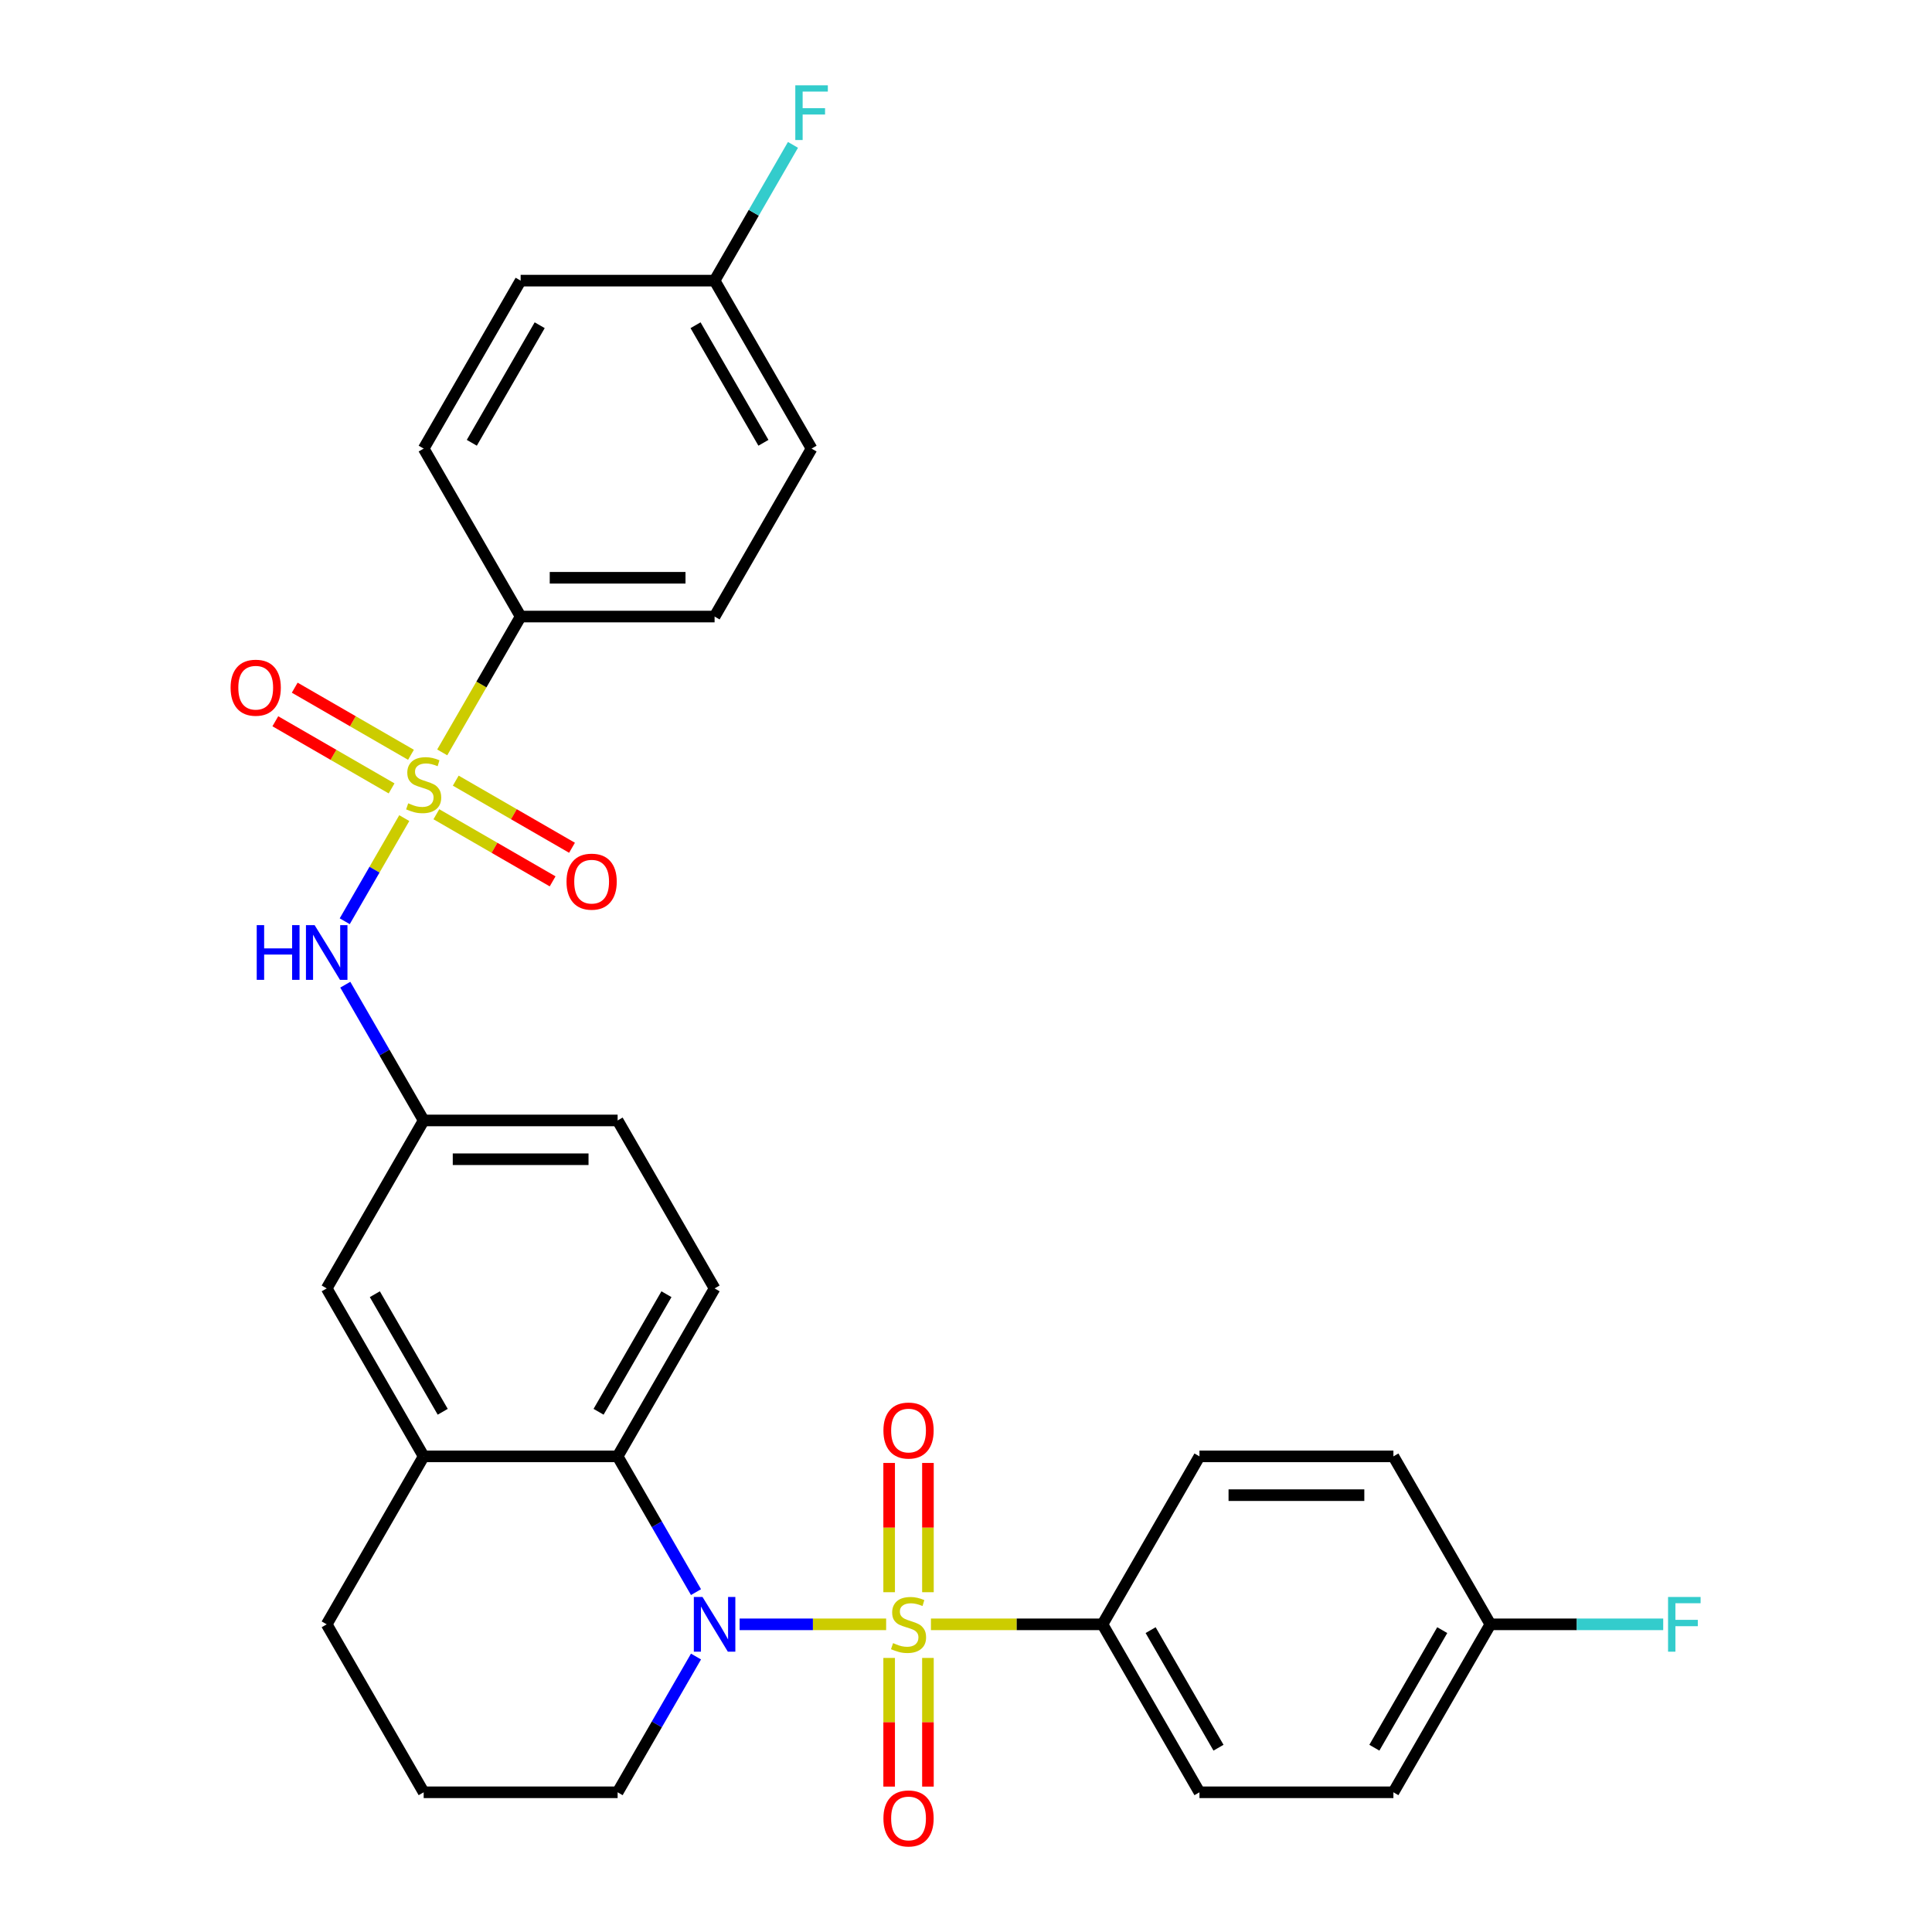 <?xml version='1.0' encoding='iso-8859-1'?>
<svg version='1.1' baseProfile='full'
              xmlns='http://www.w3.org/2000/svg'
                      xmlns:rdkit='http://www.rdkit.org/xml'
                      xmlns:xlink='http://www.w3.org/1999/xlink'
                  xml:space='preserve'
width='1000px' height='1000px' viewBox='0 0 1000 1000'>
<!-- END OF HEADER -->
<rect style='opacity:1.0;fill:#FFFFFF;stroke:none' width='1000' height='1000' x='0' y='0'> </rect>
<path class='bond-1' d='M 458.669,840.752 L 420.751,840.752' style='fill:none;fill-rule:evenodd;stroke:#CCCC00;stroke-width:6px;stroke-linecap:butt;stroke-linejoin:miter;stroke-opacity:1' />
<path class='bond-1' d='M 420.751,840.752 L 382.832,840.752' style='fill:none;fill-rule:evenodd;stroke:#0000FF;stroke-width:6px;stroke-linecap:butt;stroke-linejoin:miter;stroke-opacity:1' />
<path class='bond-4' d='M 481.849,840.752 L 526.247,840.752' style='fill:none;fill-rule:evenodd;stroke:#CCCC00;stroke-width:6px;stroke-linecap:butt;stroke-linejoin:miter;stroke-opacity:1' />
<path class='bond-4' d='M 526.247,840.752 L 570.645,840.752' style='fill:none;fill-rule:evenodd;stroke:#000000;stroke-width:6px;stroke-linecap:butt;stroke-linejoin:miter;stroke-opacity:1' />
<path class='bond-7' d='M 480.298,824.122 L 480.298,790.671' style='fill:none;fill-rule:evenodd;stroke:#CCCC00;stroke-width:6px;stroke-linecap:butt;stroke-linejoin:miter;stroke-opacity:1' />
<path class='bond-7' d='M 480.298,790.671 L 480.298,757.219' style='fill:none;fill-rule:evenodd;stroke:#FF0000;stroke-width:6px;stroke-linecap:butt;stroke-linejoin:miter;stroke-opacity:1' />
<path class='bond-7' d='M 460.22,824.122 L 460.22,790.671' style='fill:none;fill-rule:evenodd;stroke:#CCCC00;stroke-width:6px;stroke-linecap:butt;stroke-linejoin:miter;stroke-opacity:1' />
<path class='bond-7' d='M 460.22,790.671 L 460.22,757.219' style='fill:none;fill-rule:evenodd;stroke:#FF0000;stroke-width:6px;stroke-linecap:butt;stroke-linejoin:miter;stroke-opacity:1' />
<path class='bond-8' d='M 460.22,858.141 L 460.22,891.442' style='fill:none;fill-rule:evenodd;stroke:#CCCC00;stroke-width:6px;stroke-linecap:butt;stroke-linejoin:miter;stroke-opacity:1' />
<path class='bond-8' d='M 460.22,891.442 L 460.22,924.743' style='fill:none;fill-rule:evenodd;stroke:#FF0000;stroke-width:6px;stroke-linecap:butt;stroke-linejoin:miter;stroke-opacity:1' />
<path class='bond-8' d='M 480.298,858.141 L 480.298,891.442' style='fill:none;fill-rule:evenodd;stroke:#CCCC00;stroke-width:6px;stroke-linecap:butt;stroke-linejoin:miter;stroke-opacity:1' />
<path class='bond-8' d='M 480.298,891.442 L 480.298,924.743' style='fill:none;fill-rule:evenodd;stroke:#FF0000;stroke-width:6px;stroke-linecap:butt;stroke-linejoin:miter;stroke-opacity:1' />
<path class='bond-0' d='M 209.253,423.455 L 193.843,450.145' style='fill:none;fill-rule:evenodd;stroke:#CCCC00;stroke-width:6px;stroke-linecap:butt;stroke-linejoin:miter;stroke-opacity:1' />
<path class='bond-0' d='M 193.843,450.145 L 178.434,476.835' style='fill:none;fill-rule:evenodd;stroke:#0000FF;stroke-width:6px;stroke-linecap:butt;stroke-linejoin:miter;stroke-opacity:1' />
<path class='bond-6' d='M 228.894,389.436 L 249.19,354.282' style='fill:none;fill-rule:evenodd;stroke:#CCCC00;stroke-width:6px;stroke-linecap:butt;stroke-linejoin:miter;stroke-opacity:1' />
<path class='bond-6' d='M 249.19,354.282 L 269.486,319.128' style='fill:none;fill-rule:evenodd;stroke:#000000;stroke-width:6px;stroke-linecap:butt;stroke-linejoin:miter;stroke-opacity:1' />
<path class='bond-9' d='M 225.863,421.451 L 255.949,438.821' style='fill:none;fill-rule:evenodd;stroke:#CCCC00;stroke-width:6px;stroke-linecap:butt;stroke-linejoin:miter;stroke-opacity:1' />
<path class='bond-9' d='M 255.949,438.821 L 286.036,456.191' style='fill:none;fill-rule:evenodd;stroke:#FF0000;stroke-width:6px;stroke-linecap:butt;stroke-linejoin:miter;stroke-opacity:1' />
<path class='bond-9' d='M 235.902,404.063 L 265.988,421.434' style='fill:none;fill-rule:evenodd;stroke:#CCCC00;stroke-width:6px;stroke-linecap:butt;stroke-linejoin:miter;stroke-opacity:1' />
<path class='bond-9' d='M 265.988,421.434 L 296.074,438.804' style='fill:none;fill-rule:evenodd;stroke:#FF0000;stroke-width:6px;stroke-linecap:butt;stroke-linejoin:miter;stroke-opacity:1' />
<path class='bond-10' d='M 212.722,390.681 L 182.636,373.31' style='fill:none;fill-rule:evenodd;stroke:#CCCC00;stroke-width:6px;stroke-linecap:butt;stroke-linejoin:miter;stroke-opacity:1' />
<path class='bond-10' d='M 182.636,373.31 L 152.55,355.94' style='fill:none;fill-rule:evenodd;stroke:#FF0000;stroke-width:6px;stroke-linecap:butt;stroke-linejoin:miter;stroke-opacity:1' />
<path class='bond-10' d='M 202.684,408.068 L 172.598,390.698' style='fill:none;fill-rule:evenodd;stroke:#CCCC00;stroke-width:6px;stroke-linecap:butt;stroke-linejoin:miter;stroke-opacity:1' />
<path class='bond-10' d='M 172.598,390.698 L 142.511,373.328' style='fill:none;fill-rule:evenodd;stroke:#FF0000;stroke-width:6px;stroke-linecap:butt;stroke-linejoin:miter;stroke-opacity:1' />
<path class='bond-2' d='M 360.248,824.082 L 339.964,788.948' style='fill:none;fill-rule:evenodd;stroke:#0000FF;stroke-width:6px;stroke-linecap:butt;stroke-linejoin:miter;stroke-opacity:1' />
<path class='bond-2' d='M 339.964,788.948 L 319.679,753.815' style='fill:none;fill-rule:evenodd;stroke:#000000;stroke-width:6px;stroke-linecap:butt;stroke-linejoin:miter;stroke-opacity:1' />
<path class='bond-18' d='M 360.248,857.421 L 339.964,892.555' style='fill:none;fill-rule:evenodd;stroke:#0000FF;stroke-width:6px;stroke-linecap:butt;stroke-linejoin:miter;stroke-opacity:1' />
<path class='bond-18' d='M 339.964,892.555 L 319.679,927.689' style='fill:none;fill-rule:evenodd;stroke:#000000;stroke-width:6px;stroke-linecap:butt;stroke-linejoin:miter;stroke-opacity:1' />
<path class='bond-5' d='M 319.679,753.815 L 219.293,753.815' style='fill:none;fill-rule:evenodd;stroke:#000000;stroke-width:6px;stroke-linecap:butt;stroke-linejoin:miter;stroke-opacity:1' />
<path class='bond-11' d='M 319.679,753.815 L 369.872,666.877' style='fill:none;fill-rule:evenodd;stroke:#000000;stroke-width:6px;stroke-linecap:butt;stroke-linejoin:miter;stroke-opacity:1' />
<path class='bond-11' d='M 309.821,730.735 L 344.956,669.879' style='fill:none;fill-rule:evenodd;stroke:#000000;stroke-width:6px;stroke-linecap:butt;stroke-linejoin:miter;stroke-opacity:1' />
<path class='bond-3' d='M 178.724,509.673 L 199.008,544.806' style='fill:none;fill-rule:evenodd;stroke:#0000FF;stroke-width:6px;stroke-linecap:butt;stroke-linejoin:miter;stroke-opacity:1' />
<path class='bond-3' d='M 199.008,544.806 L 219.293,579.94' style='fill:none;fill-rule:evenodd;stroke:#000000;stroke-width:6px;stroke-linecap:butt;stroke-linejoin:miter;stroke-opacity:1' />
<path class='bond-14' d='M 570.645,840.752 L 620.839,927.689' style='fill:none;fill-rule:evenodd;stroke:#000000;stroke-width:6px;stroke-linecap:butt;stroke-linejoin:miter;stroke-opacity:1' />
<path class='bond-14' d='M 595.562,843.754 L 630.697,904.61' style='fill:none;fill-rule:evenodd;stroke:#000000;stroke-width:6px;stroke-linecap:butt;stroke-linejoin:miter;stroke-opacity:1' />
<path class='bond-15' d='M 570.645,840.752 L 620.839,753.815' style='fill:none;fill-rule:evenodd;stroke:#000000;stroke-width:6px;stroke-linecap:butt;stroke-linejoin:miter;stroke-opacity:1' />
<path class='bond-13' d='M 219.293,753.815 L 169.1,666.877' style='fill:none;fill-rule:evenodd;stroke:#000000;stroke-width:6px;stroke-linecap:butt;stroke-linejoin:miter;stroke-opacity:1' />
<path class='bond-13' d='M 229.151,730.735 L 194.016,669.879' style='fill:none;fill-rule:evenodd;stroke:#000000;stroke-width:6px;stroke-linecap:butt;stroke-linejoin:miter;stroke-opacity:1' />
<path class='bond-31' d='M 219.293,753.815 L 169.1,840.752' style='fill:none;fill-rule:evenodd;stroke:#000000;stroke-width:6px;stroke-linecap:butt;stroke-linejoin:miter;stroke-opacity:1' />
<path class='bond-16' d='M 269.486,319.128 L 369.872,319.128' style='fill:none;fill-rule:evenodd;stroke:#000000;stroke-width:6px;stroke-linecap:butt;stroke-linejoin:miter;stroke-opacity:1' />
<path class='bond-16' d='M 284.544,299.051 L 354.814,299.051' style='fill:none;fill-rule:evenodd;stroke:#000000;stroke-width:6px;stroke-linecap:butt;stroke-linejoin:miter;stroke-opacity:1' />
<path class='bond-17' d='M 269.486,319.128 L 219.293,232.191' style='fill:none;fill-rule:evenodd;stroke:#000000;stroke-width:6px;stroke-linecap:butt;stroke-linejoin:miter;stroke-opacity:1' />
<path class='bond-19' d='M 369.872,666.877 L 319.679,579.94' style='fill:none;fill-rule:evenodd;stroke:#000000;stroke-width:6px;stroke-linecap:butt;stroke-linejoin:miter;stroke-opacity:1' />
<path class='bond-12' d='M 219.293,579.94 L 319.679,579.94' style='fill:none;fill-rule:evenodd;stroke:#000000;stroke-width:6px;stroke-linecap:butt;stroke-linejoin:miter;stroke-opacity:1' />
<path class='bond-12' d='M 234.351,600.017 L 304.621,600.017' style='fill:none;fill-rule:evenodd;stroke:#000000;stroke-width:6px;stroke-linecap:butt;stroke-linejoin:miter;stroke-opacity:1' />
<path class='bond-32' d='M 219.293,579.94 L 169.1,666.877' style='fill:none;fill-rule:evenodd;stroke:#000000;stroke-width:6px;stroke-linecap:butt;stroke-linejoin:miter;stroke-opacity:1' />
<path class='bond-22' d='M 620.839,927.689 L 721.225,927.689' style='fill:none;fill-rule:evenodd;stroke:#000000;stroke-width:6px;stroke-linecap:butt;stroke-linejoin:miter;stroke-opacity:1' />
<path class='bond-24' d='M 620.839,753.815 L 721.225,753.815' style='fill:none;fill-rule:evenodd;stroke:#000000;stroke-width:6px;stroke-linecap:butt;stroke-linejoin:miter;stroke-opacity:1' />
<path class='bond-24' d='M 635.897,773.892 L 706.167,773.892' style='fill:none;fill-rule:evenodd;stroke:#000000;stroke-width:6px;stroke-linecap:butt;stroke-linejoin:miter;stroke-opacity:1' />
<path class='bond-25' d='M 369.872,319.128 L 420.066,232.191' style='fill:none;fill-rule:evenodd;stroke:#000000;stroke-width:6px;stroke-linecap:butt;stroke-linejoin:miter;stroke-opacity:1' />
<path class='bond-23' d='M 219.293,232.191 L 269.486,145.254' style='fill:none;fill-rule:evenodd;stroke:#000000;stroke-width:6px;stroke-linecap:butt;stroke-linejoin:miter;stroke-opacity:1' />
<path class='bond-23' d='M 244.209,229.189 L 279.344,168.333' style='fill:none;fill-rule:evenodd;stroke:#000000;stroke-width:6px;stroke-linecap:butt;stroke-linejoin:miter;stroke-opacity:1' />
<path class='bond-29' d='M 319.679,927.689 L 219.293,927.689' style='fill:none;fill-rule:evenodd;stroke:#000000;stroke-width:6px;stroke-linecap:butt;stroke-linejoin:miter;stroke-opacity:1' />
<path class='bond-20' d='M 771.418,840.752 L 721.225,753.815' style='fill:none;fill-rule:evenodd;stroke:#000000;stroke-width:6px;stroke-linecap:butt;stroke-linejoin:miter;stroke-opacity:1' />
<path class='bond-26' d='M 771.418,840.752 L 816.147,840.752' style='fill:none;fill-rule:evenodd;stroke:#000000;stroke-width:6px;stroke-linecap:butt;stroke-linejoin:miter;stroke-opacity:1' />
<path class='bond-26' d='M 816.147,840.752 L 860.875,840.752' style='fill:none;fill-rule:evenodd;stroke:#33CCCC;stroke-width:6px;stroke-linecap:butt;stroke-linejoin:miter;stroke-opacity:1' />
<path class='bond-30' d='M 771.418,840.752 L 721.225,927.689' style='fill:none;fill-rule:evenodd;stroke:#000000;stroke-width:6px;stroke-linecap:butt;stroke-linejoin:miter;stroke-opacity:1' />
<path class='bond-30' d='M 746.502,843.754 L 711.367,904.61' style='fill:none;fill-rule:evenodd;stroke:#000000;stroke-width:6px;stroke-linecap:butt;stroke-linejoin:miter;stroke-opacity:1' />
<path class='bond-21' d='M 369.872,145.254 L 269.486,145.254' style='fill:none;fill-rule:evenodd;stroke:#000000;stroke-width:6px;stroke-linecap:butt;stroke-linejoin:miter;stroke-opacity:1' />
<path class='bond-27' d='M 369.872,145.254 L 390.157,110.12' style='fill:none;fill-rule:evenodd;stroke:#000000;stroke-width:6px;stroke-linecap:butt;stroke-linejoin:miter;stroke-opacity:1' />
<path class='bond-27' d='M 390.157,110.12 L 410.441,74.987' style='fill:none;fill-rule:evenodd;stroke:#33CCCC;stroke-width:6px;stroke-linecap:butt;stroke-linejoin:miter;stroke-opacity:1' />
<path class='bond-33' d='M 369.872,145.254 L 420.066,232.191' style='fill:none;fill-rule:evenodd;stroke:#000000;stroke-width:6px;stroke-linecap:butt;stroke-linejoin:miter;stroke-opacity:1' />
<path class='bond-33' d='M 360.014,168.333 L 395.149,229.189' style='fill:none;fill-rule:evenodd;stroke:#000000;stroke-width:6px;stroke-linecap:butt;stroke-linejoin:miter;stroke-opacity:1' />
<path class='bond-28' d='M 169.1,840.752 L 219.293,927.689' style='fill:none;fill-rule:evenodd;stroke:#000000;stroke-width:6px;stroke-linecap:butt;stroke-linejoin:miter;stroke-opacity:1' />
<path  class='atom-0' d='M 462.259 850.472
Q 462.579 850.592, 463.899 851.152
Q 465.219 851.712, 466.659 852.072
Q 468.139 852.392, 469.579 852.392
Q 472.259 852.392, 473.819 851.112
Q 475.379 849.792, 475.379 847.512
Q 475.379 845.952, 474.579 844.992
Q 473.819 844.032, 472.619 843.512
Q 471.419 842.992, 469.419 842.392
Q 466.899 841.632, 465.379 840.912
Q 463.899 840.192, 462.819 838.672
Q 461.779 837.152, 461.779 834.592
Q 461.779 831.032, 464.179 828.832
Q 466.619 826.632, 471.419 826.632
Q 474.699 826.632, 478.419 828.192
L 477.499 831.272
Q 474.099 829.872, 471.539 829.872
Q 468.779 829.872, 467.259 831.032
Q 465.739 832.152, 465.779 834.112
Q 465.779 835.632, 466.539 836.552
Q 467.339 837.472, 468.459 837.992
Q 469.619 838.512, 471.539 839.112
Q 474.099 839.912, 475.619 840.712
Q 477.139 841.512, 478.219 843.152
Q 479.339 844.752, 479.339 847.512
Q 479.339 851.432, 476.699 853.552
Q 474.099 855.632, 469.739 855.632
Q 467.219 855.632, 465.299 855.072
Q 463.419 854.552, 461.179 853.632
L 462.259 850.472
' fill='#CCCC00'/>
<path  class='atom-1' d='M 211.293 415.786
Q 211.613 415.906, 212.933 416.466
Q 214.253 417.026, 215.693 417.386
Q 217.173 417.706, 218.613 417.706
Q 221.293 417.706, 222.853 416.426
Q 224.413 415.106, 224.413 412.826
Q 224.413 411.266, 223.613 410.306
Q 222.853 409.346, 221.653 408.826
Q 220.453 408.306, 218.453 407.706
Q 215.933 406.946, 214.413 406.226
Q 212.933 405.506, 211.853 403.986
Q 210.813 402.466, 210.813 399.906
Q 210.813 396.346, 213.213 394.146
Q 215.653 391.946, 220.453 391.946
Q 223.733 391.946, 227.453 393.506
L 226.533 396.586
Q 223.133 395.186, 220.573 395.186
Q 217.813 395.186, 216.293 396.346
Q 214.773 397.466, 214.813 399.426
Q 214.813 400.946, 215.573 401.866
Q 216.373 402.786, 217.493 403.306
Q 218.653 403.826, 220.573 404.426
Q 223.133 405.226, 224.653 406.026
Q 226.173 406.826, 227.253 408.466
Q 228.373 410.066, 228.373 412.826
Q 228.373 416.746, 225.733 418.866
Q 223.133 420.946, 218.773 420.946
Q 216.253 420.946, 214.333 420.386
Q 212.453 419.866, 210.213 418.946
L 211.293 415.786
' fill='#CCCC00'/>
<path  class='atom-2' d='M 363.612 826.592
L 372.892 841.592
Q 373.812 843.072, 375.292 845.752
Q 376.772 848.432, 376.852 848.592
L 376.852 826.592
L 380.612 826.592
L 380.612 854.912
L 376.732 854.912
L 366.772 838.512
Q 365.612 836.592, 364.372 834.392
Q 363.172 832.192, 362.812 831.512
L 362.812 854.912
L 359.132 854.912
L 359.132 826.592
L 363.612 826.592
' fill='#0000FF'/>
<path  class='atom-4' d='M 132.88 478.843
L 136.72 478.843
L 136.72 490.883
L 151.2 490.883
L 151.2 478.843
L 155.04 478.843
L 155.04 507.163
L 151.2 507.163
L 151.2 494.083
L 136.72 494.083
L 136.72 507.163
L 132.88 507.163
L 132.88 478.843
' fill='#0000FF'/>
<path  class='atom-4' d='M 162.84 478.843
L 172.12 493.843
Q 173.04 495.323, 174.52 498.003
Q 176 500.683, 176.08 500.843
L 176.08 478.843
L 179.84 478.843
L 179.84 507.163
L 175.96 507.163
L 166 490.763
Q 164.84 488.843, 163.6 486.643
Q 162.4 484.443, 162.04 483.763
L 162.04 507.163
L 158.36 507.163
L 158.36 478.843
L 162.84 478.843
' fill='#0000FF'/>
<path  class='atom-8' d='M 457.259 740.445
Q 457.259 733.645, 460.619 729.845
Q 463.979 726.045, 470.259 726.045
Q 476.539 726.045, 479.899 729.845
Q 483.259 733.645, 483.259 740.445
Q 483.259 747.325, 479.859 751.245
Q 476.459 755.125, 470.259 755.125
Q 464.019 755.125, 460.619 751.245
Q 457.259 747.365, 457.259 740.445
M 470.259 751.925
Q 474.579 751.925, 476.899 749.045
Q 479.259 746.125, 479.259 740.445
Q 479.259 734.885, 476.899 732.085
Q 474.579 729.245, 470.259 729.245
Q 465.939 729.245, 463.579 732.045
Q 461.259 734.845, 461.259 740.445
Q 461.259 746.165, 463.579 749.045
Q 465.939 751.925, 470.259 751.925
' fill='#FF0000'/>
<path  class='atom-9' d='M 457.259 941.218
Q 457.259 934.418, 460.619 930.618
Q 463.979 926.818, 470.259 926.818
Q 476.539 926.818, 479.899 930.618
Q 483.259 934.418, 483.259 941.218
Q 483.259 948.098, 479.859 952.018
Q 476.459 955.898, 470.259 955.898
Q 464.019 955.898, 460.619 952.018
Q 457.259 948.138, 457.259 941.218
M 470.259 952.698
Q 474.579 952.698, 476.899 949.818
Q 479.259 946.898, 479.259 941.218
Q 479.259 935.658, 476.899 932.858
Q 474.579 930.018, 470.259 930.018
Q 465.939 930.018, 463.579 932.818
Q 461.259 935.618, 461.259 941.218
Q 461.259 946.938, 463.579 949.818
Q 465.939 952.698, 470.259 952.698
' fill='#FF0000'/>
<path  class='atom-10' d='M 293.23 456.339
Q 293.23 449.539, 296.59 445.739
Q 299.95 441.939, 306.23 441.939
Q 312.51 441.939, 315.87 445.739
Q 319.23 449.539, 319.23 456.339
Q 319.23 463.219, 315.83 467.139
Q 312.43 471.019, 306.23 471.019
Q 299.99 471.019, 296.59 467.139
Q 293.23 463.259, 293.23 456.339
M 306.23 467.819
Q 310.55 467.819, 312.87 464.939
Q 315.23 462.019, 315.23 456.339
Q 315.23 450.779, 312.87 447.979
Q 310.55 445.139, 306.23 445.139
Q 301.91 445.139, 299.55 447.939
Q 297.23 450.739, 297.23 456.339
Q 297.23 462.059, 299.55 464.939
Q 301.91 467.819, 306.23 467.819
' fill='#FF0000'/>
<path  class='atom-11' d='M 119.356 355.952
Q 119.356 349.152, 122.716 345.352
Q 126.076 341.552, 132.356 341.552
Q 138.636 341.552, 141.996 345.352
Q 145.356 349.152, 145.356 355.952
Q 145.356 362.832, 141.956 366.752
Q 138.556 370.632, 132.356 370.632
Q 126.116 370.632, 122.716 366.752
Q 119.356 362.872, 119.356 355.952
M 132.356 367.432
Q 136.676 367.432, 138.996 364.552
Q 141.356 361.632, 141.356 355.952
Q 141.356 350.392, 138.996 347.592
Q 136.676 344.752, 132.356 344.752
Q 128.036 344.752, 125.676 347.552
Q 123.356 350.352, 123.356 355.952
Q 123.356 361.672, 125.676 364.552
Q 128.036 367.432, 132.356 367.432
' fill='#FF0000'/>
<path  class='atom-27' d='M 863.385 826.592
L 880.225 826.592
L 880.225 829.832
L 867.185 829.832
L 867.185 838.432
L 878.785 838.432
L 878.785 841.712
L 867.185 841.712
L 867.185 854.912
L 863.385 854.912
L 863.385 826.592
' fill='#33CCCC'/>
<path  class='atom-28' d='M 411.646 44.157
L 428.486 44.157
L 428.486 47.397
L 415.446 47.397
L 415.446 55.997
L 427.046 55.997
L 427.046 59.277
L 415.446 59.277
L 415.446 72.477
L 411.646 72.477
L 411.646 44.157
' fill='#33CCCC'/>
</svg>
